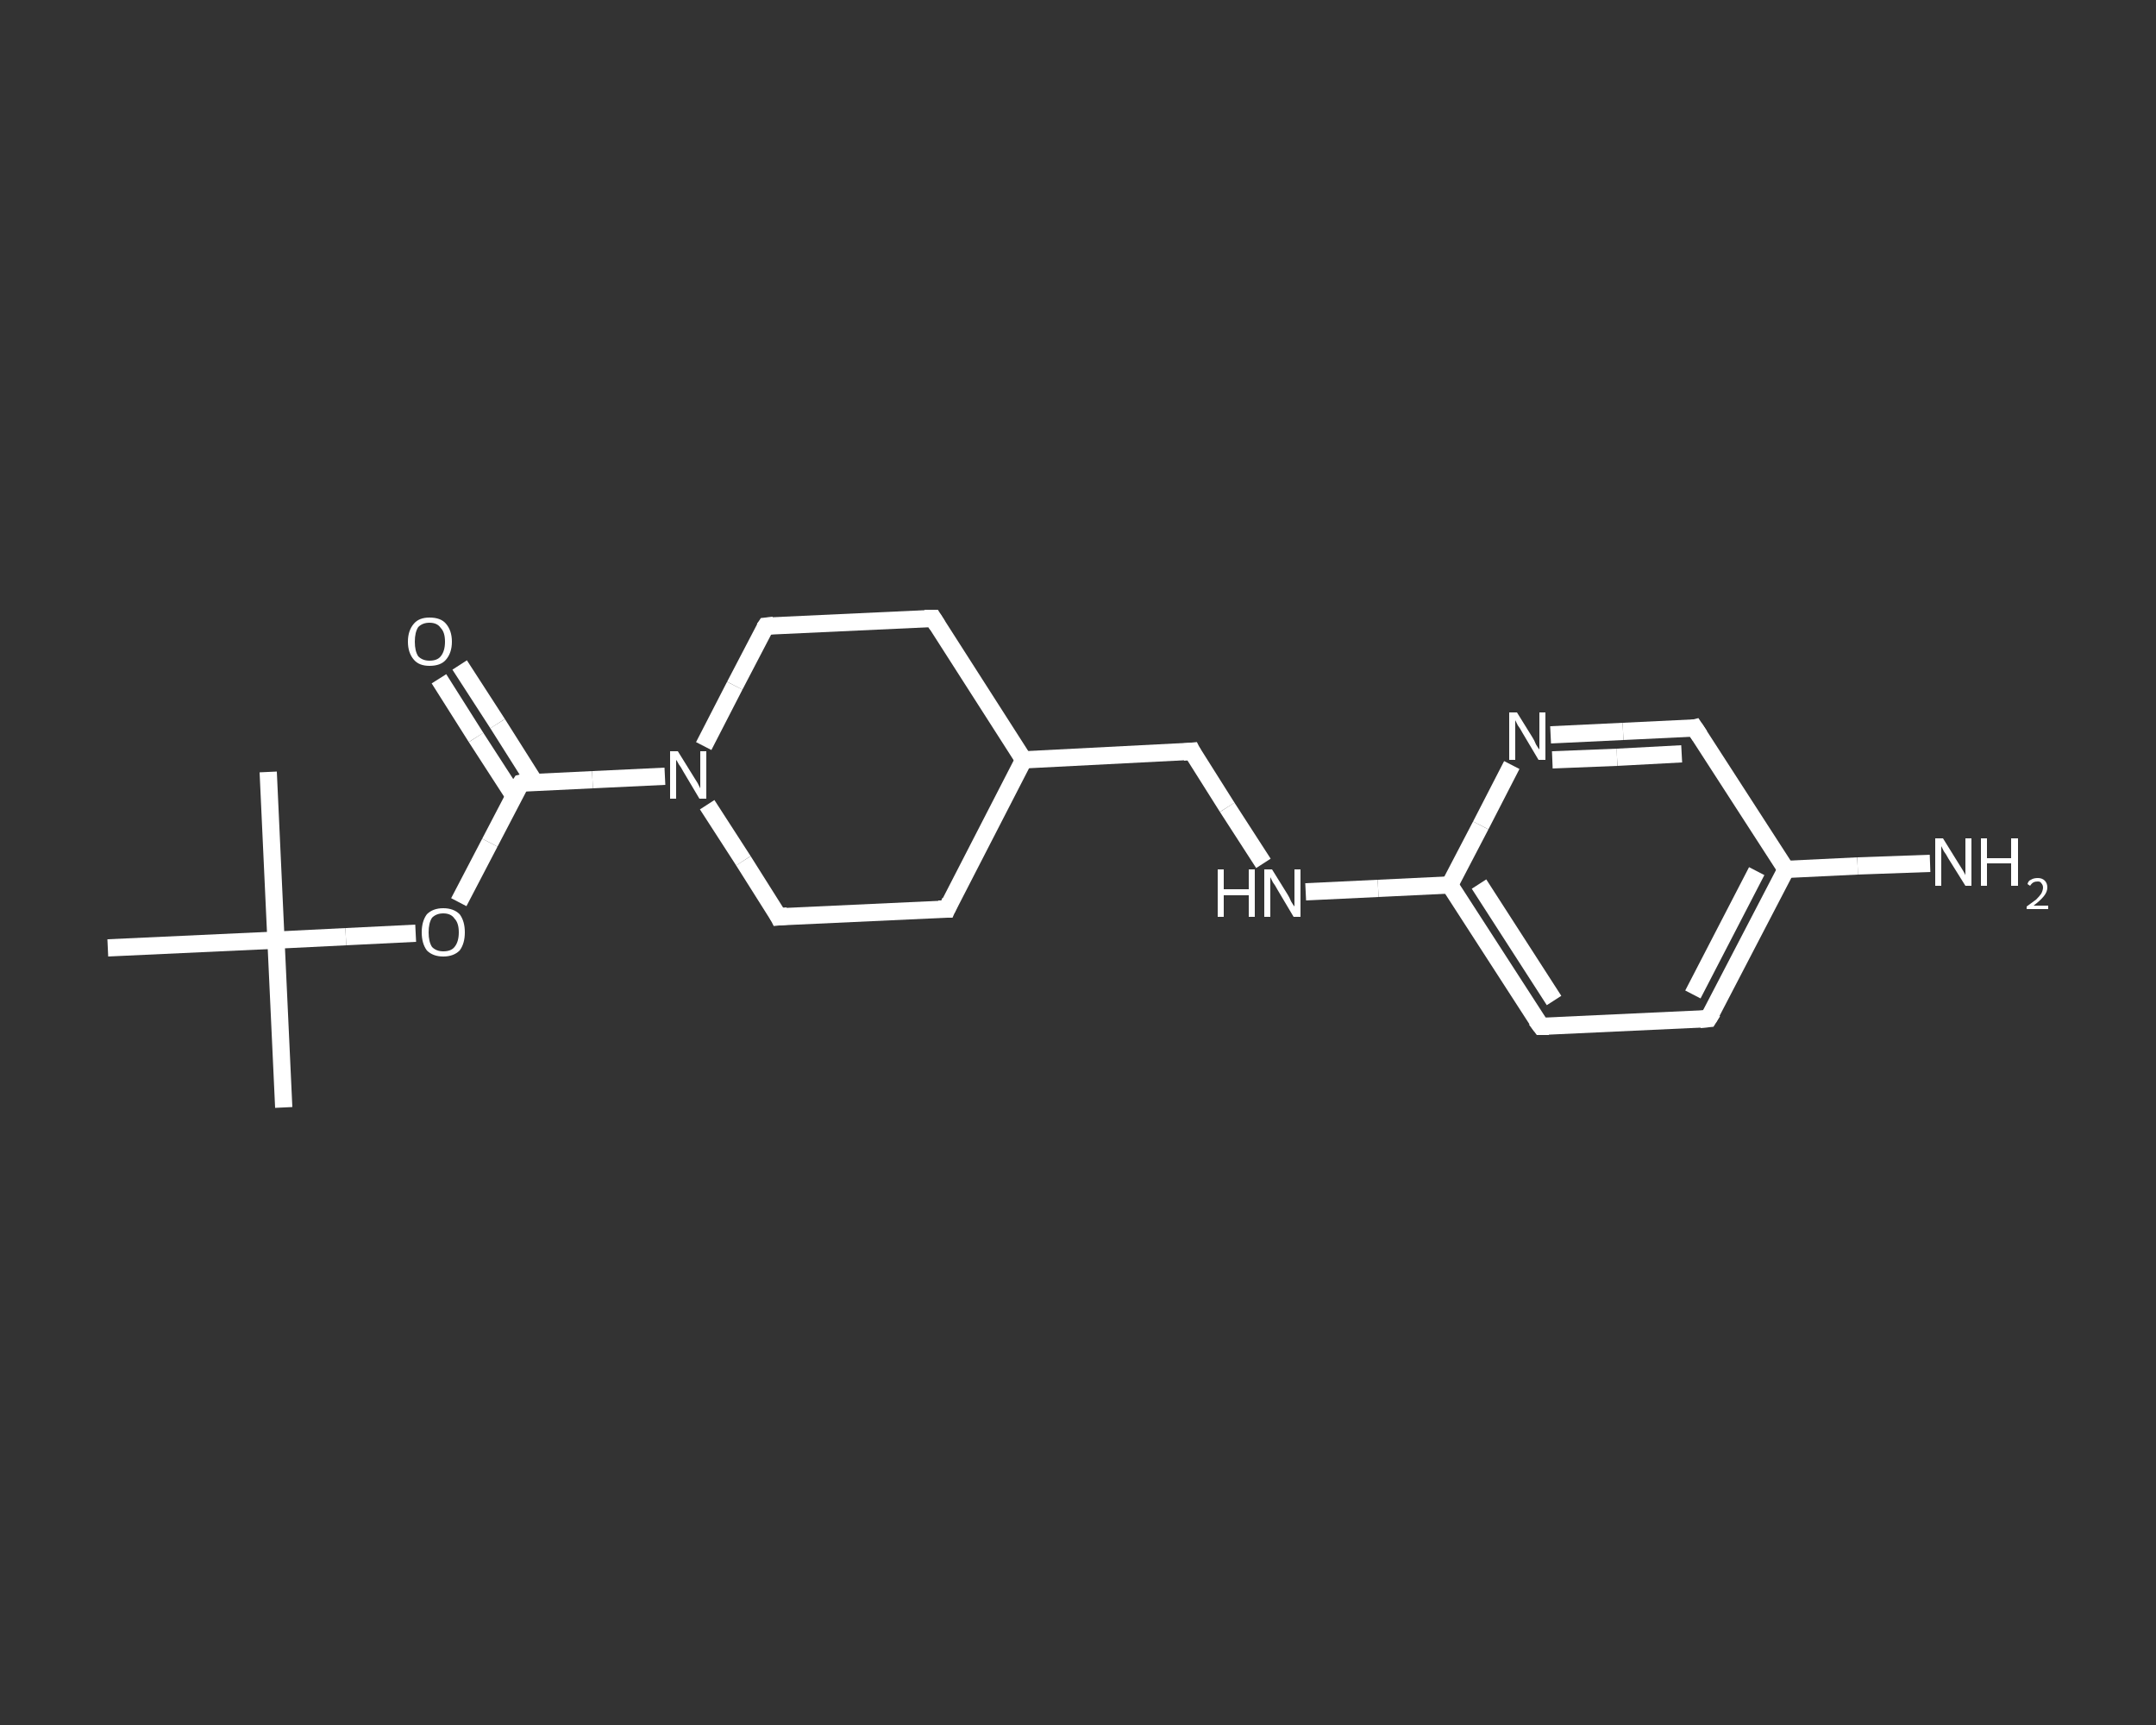 <?xml version='1.0' encoding='iso-8859-1'?>
<svg version='1.1' baseProfile='full'
              xmlns='http://www.w3.org/2000/svg'
                      xmlns:rdkit='http://www.rdkit.org/xml'
                      xmlns:xlink='http://www.w3.org/1999/xlink'
                  xml:space='preserve'
width='250px' height='200px' viewBox='0 0 250 200'>
<rect x="0" y="0" width="250" height="200" fill="#333333" stroke="none"/>
<!-- END OF HEADER -->
<rect style='opacity:1.0;fill:transparent;stroke:none' width='250.0' height='200.0' x='0.0' y='0.0'> </rect>
<path class='bond-0 atom-0 atom-1' d='M 32.9,128.4 L 32.0,109.0' style='fill:none;fill-rule:evenodd;stroke:#FFFFFF;stroke-width:2.0px;stroke-linecap:butt;stroke-linejoin:miter;stroke-opacity:1' />
<path class='bond-1 atom-1 atom-2' d='M 32.0,109.0 L 31.1,89.5' style='fill:none;fill-rule:evenodd;stroke:#FFFFFF;stroke-width:2.0px;stroke-linecap:butt;stroke-linejoin:miter;stroke-opacity:1' />
<path class='bond-2 atom-1 atom-3' d='M 32.0,109.0 L 12.5,109.9' style='fill:none;fill-rule:evenodd;stroke:#FFFFFF;stroke-width:2.0px;stroke-linecap:butt;stroke-linejoin:miter;stroke-opacity:1' />
<path class='bond-3 atom-1 atom-4' d='M 32.0,109.0 L 40.1,108.6' style='fill:none;fill-rule:evenodd;stroke:#FFFFFF;stroke-width:2.0px;stroke-linecap:butt;stroke-linejoin:miter;stroke-opacity:1' />
<path class='bond-3 atom-1 atom-4' d='M 40.1,108.6 L 48.2,108.2' style='fill:none;fill-rule:evenodd;stroke:#FFFFFF;stroke-width:2.0px;stroke-linecap:butt;stroke-linejoin:miter;stroke-opacity:1' />
<path class='bond-4 atom-4 atom-5' d='M 53.2,104.6 L 56.8,97.7' style='fill:none;fill-rule:evenodd;stroke:#FFFFFF;stroke-width:2.0px;stroke-linecap:butt;stroke-linejoin:miter;stroke-opacity:1' />
<path class='bond-4 atom-4 atom-5' d='M 56.8,97.7 L 60.4,90.8' style='fill:none;fill-rule:evenodd;stroke:#FFFFFF;stroke-width:2.0px;stroke-linecap:butt;stroke-linejoin:miter;stroke-opacity:1' />
<path class='bond-5 atom-5 atom-6' d='M 62.0,90.7 L 57.7,83.9' style='fill:none;fill-rule:evenodd;stroke:#FFFFFF;stroke-width:2.0px;stroke-linecap:butt;stroke-linejoin:miter;stroke-opacity:1' />
<path class='bond-5 atom-5 atom-6' d='M 57.7,83.9 L 53.3,77.1' style='fill:none;fill-rule:evenodd;stroke:#FFFFFF;stroke-width:2.0px;stroke-linecap:butt;stroke-linejoin:miter;stroke-opacity:1' />
<path class='bond-5 atom-5 atom-6' d='M 59.6,92.3 L 55.2,85.5' style='fill:none;fill-rule:evenodd;stroke:#FFFFFF;stroke-width:2.0px;stroke-linecap:butt;stroke-linejoin:miter;stroke-opacity:1' />
<path class='bond-5 atom-5 atom-6' d='M 55.2,85.5 L 50.9,78.7' style='fill:none;fill-rule:evenodd;stroke:#FFFFFF;stroke-width:2.0px;stroke-linecap:butt;stroke-linejoin:miter;stroke-opacity:1' />
<path class='bond-6 atom-5 atom-7' d='M 60.4,90.8 L 68.7,90.4' style='fill:none;fill-rule:evenodd;stroke:#FFFFFF;stroke-width:2.0px;stroke-linecap:butt;stroke-linejoin:miter;stroke-opacity:1' />
<path class='bond-6 atom-5 atom-7' d='M 68.7,90.4 L 77.1,90.0' style='fill:none;fill-rule:evenodd;stroke:#FFFFFF;stroke-width:2.0px;stroke-linecap:butt;stroke-linejoin:miter;stroke-opacity:1' />
<path class='bond-7 atom-7 atom-8' d='M 81.6,86.5 L 85.2,79.5' style='fill:none;fill-rule:evenodd;stroke:#FFFFFF;stroke-width:2.0px;stroke-linecap:butt;stroke-linejoin:miter;stroke-opacity:1' />
<path class='bond-7 atom-7 atom-8' d='M 85.2,79.5 L 88.8,72.6' style='fill:none;fill-rule:evenodd;stroke:#FFFFFF;stroke-width:2.0px;stroke-linecap:butt;stroke-linejoin:miter;stroke-opacity:1' />
<path class='bond-8 atom-8 atom-9' d='M 88.8,72.6 L 108.2,71.7' style='fill:none;fill-rule:evenodd;stroke:#FFFFFF;stroke-width:2.0px;stroke-linecap:butt;stroke-linejoin:miter;stroke-opacity:1' />
<path class='bond-9 atom-9 atom-10' d='M 108.2,71.7 L 118.7,88.1' style='fill:none;fill-rule:evenodd;stroke:#FFFFFF;stroke-width:2.0px;stroke-linecap:butt;stroke-linejoin:miter;stroke-opacity:1' />
<path class='bond-10 atom-10 atom-11' d='M 118.7,88.1 L 138.2,87.1' style='fill:none;fill-rule:evenodd;stroke:#FFFFFF;stroke-width:2.0px;stroke-linecap:butt;stroke-linejoin:miter;stroke-opacity:1' />
<path class='bond-11 atom-11 atom-12' d='M 138.2,87.1 L 142.3,93.6' style='fill:none;fill-rule:evenodd;stroke:#FFFFFF;stroke-width:2.0px;stroke-linecap:butt;stroke-linejoin:miter;stroke-opacity:1' />
<path class='bond-11 atom-11 atom-12' d='M 142.3,93.6 L 146.5,100.1' style='fill:none;fill-rule:evenodd;stroke:#FFFFFF;stroke-width:2.0px;stroke-linecap:butt;stroke-linejoin:miter;stroke-opacity:1' />
<path class='bond-12 atom-12 atom-13' d='M 151.4,103.4 L 159.8,103.0' style='fill:none;fill-rule:evenodd;stroke:#FFFFFF;stroke-width:2.0px;stroke-linecap:butt;stroke-linejoin:miter;stroke-opacity:1' />
<path class='bond-12 atom-12 atom-13' d='M 159.8,103.0 L 168.1,102.6' style='fill:none;fill-rule:evenodd;stroke:#FFFFFF;stroke-width:2.0px;stroke-linecap:butt;stroke-linejoin:miter;stroke-opacity:1' />
<path class='bond-13 atom-13 atom-14' d='M 168.1,102.6 L 178.7,119.0' style='fill:none;fill-rule:evenodd;stroke:#FFFFFF;stroke-width:2.0px;stroke-linecap:butt;stroke-linejoin:miter;stroke-opacity:1' />
<path class='bond-13 atom-13 atom-14' d='M 171.5,102.5 L 180.2,116.0' style='fill:none;fill-rule:evenodd;stroke:#FFFFFF;stroke-width:2.0px;stroke-linecap:butt;stroke-linejoin:miter;stroke-opacity:1' />
<path class='bond-14 atom-14 atom-15' d='M 178.7,119.0 L 198.1,118.1' style='fill:none;fill-rule:evenodd;stroke:#FFFFFF;stroke-width:2.0px;stroke-linecap:butt;stroke-linejoin:miter;stroke-opacity:1' />
<path class='bond-15 atom-15 atom-16' d='M 198.1,118.1 L 207.1,100.8' style='fill:none;fill-rule:evenodd;stroke:#FFFFFF;stroke-width:2.0px;stroke-linecap:butt;stroke-linejoin:miter;stroke-opacity:1' />
<path class='bond-15 atom-15 atom-16' d='M 196.3,115.3 L 203.7,101.0' style='fill:none;fill-rule:evenodd;stroke:#FFFFFF;stroke-width:2.0px;stroke-linecap:butt;stroke-linejoin:miter;stroke-opacity:1' />
<path class='bond-16 atom-16 atom-17' d='M 207.1,100.8 L 215.4,100.4' style='fill:none;fill-rule:evenodd;stroke:#FFFFFF;stroke-width:2.0px;stroke-linecap:butt;stroke-linejoin:miter;stroke-opacity:1' />
<path class='bond-16 atom-16 atom-17' d='M 215.4,100.4 L 223.8,100.1' style='fill:none;fill-rule:evenodd;stroke:#FFFFFF;stroke-width:2.0px;stroke-linecap:butt;stroke-linejoin:miter;stroke-opacity:1' />
<path class='bond-17 atom-16 atom-18' d='M 207.1,100.8 L 196.5,84.4' style='fill:none;fill-rule:evenodd;stroke:#FFFFFF;stroke-width:2.0px;stroke-linecap:butt;stroke-linejoin:miter;stroke-opacity:1' />
<path class='bond-18 atom-18 atom-19' d='M 196.5,84.4 L 188.2,84.8' style='fill:none;fill-rule:evenodd;stroke:#FFFFFF;stroke-width:2.0px;stroke-linecap:butt;stroke-linejoin:miter;stroke-opacity:1' />
<path class='bond-18 atom-18 atom-19' d='M 188.2,84.8 L 179.8,85.2' style='fill:none;fill-rule:evenodd;stroke:#FFFFFF;stroke-width:2.0px;stroke-linecap:butt;stroke-linejoin:miter;stroke-opacity:1' />
<path class='bond-18 atom-18 atom-19' d='M 195.0,87.4 L 187.5,87.8' style='fill:none;fill-rule:evenodd;stroke:#FFFFFF;stroke-width:2.0px;stroke-linecap:butt;stroke-linejoin:miter;stroke-opacity:1' />
<path class='bond-18 atom-18 atom-19' d='M 187.5,87.8 L 180.0,88.1' style='fill:none;fill-rule:evenodd;stroke:#FFFFFF;stroke-width:2.0px;stroke-linecap:butt;stroke-linejoin:miter;stroke-opacity:1' />
<path class='bond-19 atom-10 atom-20' d='M 118.7,88.1 L 109.8,105.4' style='fill:none;fill-rule:evenodd;stroke:#FFFFFF;stroke-width:2.0px;stroke-linecap:butt;stroke-linejoin:miter;stroke-opacity:1' />
<path class='bond-20 atom-20 atom-21' d='M 109.8,105.4 L 90.3,106.3' style='fill:none;fill-rule:evenodd;stroke:#FFFFFF;stroke-width:2.0px;stroke-linecap:butt;stroke-linejoin:miter;stroke-opacity:1' />
<path class='bond-21 atom-21 atom-7' d='M 90.3,106.3 L 86.2,99.8' style='fill:none;fill-rule:evenodd;stroke:#FFFFFF;stroke-width:2.0px;stroke-linecap:butt;stroke-linejoin:miter;stroke-opacity:1' />
<path class='bond-21 atom-21 atom-7' d='M 86.2,99.8 L 82.0,93.3' style='fill:none;fill-rule:evenodd;stroke:#FFFFFF;stroke-width:2.0px;stroke-linecap:butt;stroke-linejoin:miter;stroke-opacity:1' />
<path class='bond-22 atom-19 atom-13' d='M 175.3,88.7 L 171.7,95.7' style='fill:none;fill-rule:evenodd;stroke:#FFFFFF;stroke-width:2.0px;stroke-linecap:butt;stroke-linejoin:miter;stroke-opacity:1' />
<path class='bond-22 atom-19 atom-13' d='M 171.7,95.7 L 168.1,102.6' style='fill:none;fill-rule:evenodd;stroke:#FFFFFF;stroke-width:2.0px;stroke-linecap:butt;stroke-linejoin:miter;stroke-opacity:1' />
<path d='M 60.2,91.1 L 60.4,90.8 L 60.8,90.7' style='fill:none;stroke:#FFFFFF;stroke-width:2.0px;stroke-linecap:butt;stroke-linejoin:miter;stroke-opacity:1;' />
<path d='M 88.6,72.9 L 88.8,72.6 L 89.7,72.5' style='fill:none;stroke:#FFFFFF;stroke-width:2.0px;stroke-linecap:butt;stroke-linejoin:miter;stroke-opacity:1;' />
<path d='M 107.2,71.7 L 108.2,71.7 L 108.7,72.5' style='fill:none;stroke:#FFFFFF;stroke-width:2.0px;stroke-linecap:butt;stroke-linejoin:miter;stroke-opacity:1;' />
<path d='M 137.2,87.2 L 138.2,87.1 L 138.4,87.5' style='fill:none;stroke:#FFFFFF;stroke-width:2.0px;stroke-linecap:butt;stroke-linejoin:miter;stroke-opacity:1;' />
<path d='M 178.1,118.2 L 178.7,119.0 L 179.6,119.0' style='fill:none;stroke:#FFFFFF;stroke-width:2.0px;stroke-linecap:butt;stroke-linejoin:miter;stroke-opacity:1;' />
<path d='M 197.1,118.2 L 198.1,118.1 L 198.6,117.3' style='fill:none;stroke:#FFFFFF;stroke-width:2.0px;stroke-linecap:butt;stroke-linejoin:miter;stroke-opacity:1;' />
<path d='M 197.1,85.3 L 196.5,84.4 L 196.1,84.5' style='fill:none;stroke:#FFFFFF;stroke-width:2.0px;stroke-linecap:butt;stroke-linejoin:miter;stroke-opacity:1;' />
<path d='M 110.2,104.5 L 109.8,105.4 L 108.8,105.4' style='fill:none;stroke:#FFFFFF;stroke-width:2.0px;stroke-linecap:butt;stroke-linejoin:miter;stroke-opacity:1;' />
<path d='M 91.3,106.2 L 90.3,106.3 L 90.1,105.9' style='fill:none;stroke:#FFFFFF;stroke-width:2.0px;stroke-linecap:butt;stroke-linejoin:miter;stroke-opacity:1;' />
<path class='atom-4' d='M 48.9 108.1
Q 48.9 106.8, 49.5 106.0
Q 50.2 105.3, 51.4 105.3
Q 52.6 105.3, 53.3 106.0
Q 53.9 106.8, 53.9 108.1
Q 53.9 109.4, 53.3 110.2
Q 52.6 110.9, 51.4 110.9
Q 50.2 110.9, 49.5 110.2
Q 48.9 109.4, 48.9 108.1
M 51.4 110.3
Q 52.3 110.3, 52.7 109.8
Q 53.2 109.2, 53.2 108.1
Q 53.2 107.0, 52.7 106.5
Q 52.3 105.9, 51.4 105.9
Q 50.6 105.9, 50.1 106.4
Q 49.7 107.0, 49.7 108.1
Q 49.7 109.2, 50.1 109.8
Q 50.6 110.3, 51.4 110.3
' fill='#FFFFFF'/>
<path class='atom-6' d='M 47.3 74.4
Q 47.3 73.1, 48.0 72.3
Q 48.6 71.6, 49.8 71.6
Q 51.1 71.6, 51.7 72.3
Q 52.4 73.1, 52.4 74.4
Q 52.4 75.7, 51.7 76.5
Q 51.1 77.2, 49.8 77.2
Q 48.6 77.2, 48.0 76.5
Q 47.3 75.7, 47.3 74.4
M 49.8 76.6
Q 50.7 76.6, 51.1 76.1
Q 51.6 75.5, 51.6 74.4
Q 51.6 73.3, 51.1 72.8
Q 50.7 72.2, 49.8 72.2
Q 49.0 72.2, 48.5 72.7
Q 48.1 73.3, 48.1 74.4
Q 48.1 75.5, 48.5 76.1
Q 49.0 76.6, 49.8 76.6
' fill='#FFFFFF'/>
<path class='atom-7' d='M 78.6 87.1
L 80.4 90.0
Q 80.6 90.3, 80.9 90.8
Q 81.2 91.4, 81.2 91.4
L 81.2 87.1
L 81.9 87.1
L 81.9 92.6
L 81.1 92.6
L 79.2 89.4
Q 79.0 89.0, 78.7 88.6
Q 78.5 88.2, 78.4 88.1
L 78.4 92.6
L 77.7 92.6
L 77.7 87.1
L 78.6 87.1
' fill='#FFFFFF'/>
<path class='atom-12' d='M 141.2 100.8
L 141.9 100.8
L 141.9 103.1
L 144.8 103.1
L 144.8 100.8
L 145.5 100.8
L 145.5 106.3
L 144.8 106.3
L 144.8 103.8
L 141.9 103.8
L 141.9 106.3
L 141.2 106.3
L 141.2 100.8
' fill='#FFFFFF'/>
<path class='atom-12' d='M 147.5 100.8
L 149.3 103.7
Q 149.5 104.0, 149.7 104.5
Q 150.0 105.0, 150.1 105.1
L 150.1 100.8
L 150.8 100.8
L 150.8 106.3
L 150.0 106.3
L 148.1 103.1
Q 147.9 102.7, 147.6 102.3
Q 147.4 101.9, 147.3 101.7
L 147.3 106.3
L 146.6 106.3
L 146.6 100.8
L 147.5 100.8
' fill='#FFFFFF'/>
<path class='atom-17' d='M 225.3 97.2
L 227.1 100.1
Q 227.3 100.4, 227.6 100.9
Q 227.9 101.4, 227.9 101.5
L 227.9 97.2
L 228.6 97.2
L 228.6 102.7
L 227.9 102.7
L 225.9 99.5
Q 225.7 99.1, 225.4 98.7
Q 225.2 98.3, 225.1 98.1
L 225.1 102.7
L 224.4 102.7
L 224.4 97.2
L 225.3 97.2
' fill='#FFFFFF'/>
<path class='atom-17' d='M 229.7 97.2
L 230.4 97.2
L 230.4 99.5
L 233.2 99.5
L 233.2 97.2
L 234.0 97.2
L 234.0 102.7
L 233.2 102.7
L 233.2 100.1
L 230.4 100.1
L 230.4 102.7
L 229.7 102.7
L 229.7 97.2
' fill='#FFFFFF'/>
<path class='atom-17' d='M 235.1 102.5
Q 235.2 102.1, 235.5 102.0
Q 235.8 101.8, 236.3 101.8
Q 236.8 101.8, 237.1 102.1
Q 237.4 102.4, 237.4 102.9
Q 237.4 103.4, 237.0 103.9
Q 236.6 104.4, 235.8 105.0
L 237.5 105.0
L 237.5 105.4
L 235.0 105.4
L 235.0 105.1
Q 235.7 104.6, 236.1 104.3
Q 236.5 103.9, 236.7 103.6
Q 236.9 103.2, 236.9 102.9
Q 236.9 102.6, 236.7 102.4
Q 236.6 102.2, 236.3 102.2
Q 236.0 102.2, 235.8 102.3
Q 235.6 102.4, 235.4 102.7
L 235.1 102.5
' fill='#FFFFFF'/>
<path class='atom-19' d='M 175.9 82.6
L 177.7 85.5
Q 177.9 85.8, 178.1 86.3
Q 178.4 86.8, 178.5 86.9
L 178.5 82.6
L 179.2 82.6
L 179.2 88.1
L 178.4 88.1
L 176.5 84.9
Q 176.3 84.5, 176.0 84.1
Q 175.8 83.7, 175.7 83.5
L 175.7 88.1
L 175.0 88.1
L 175.0 82.6
L 175.9 82.6
' fill='#FFFFFF'/>
</svg>
